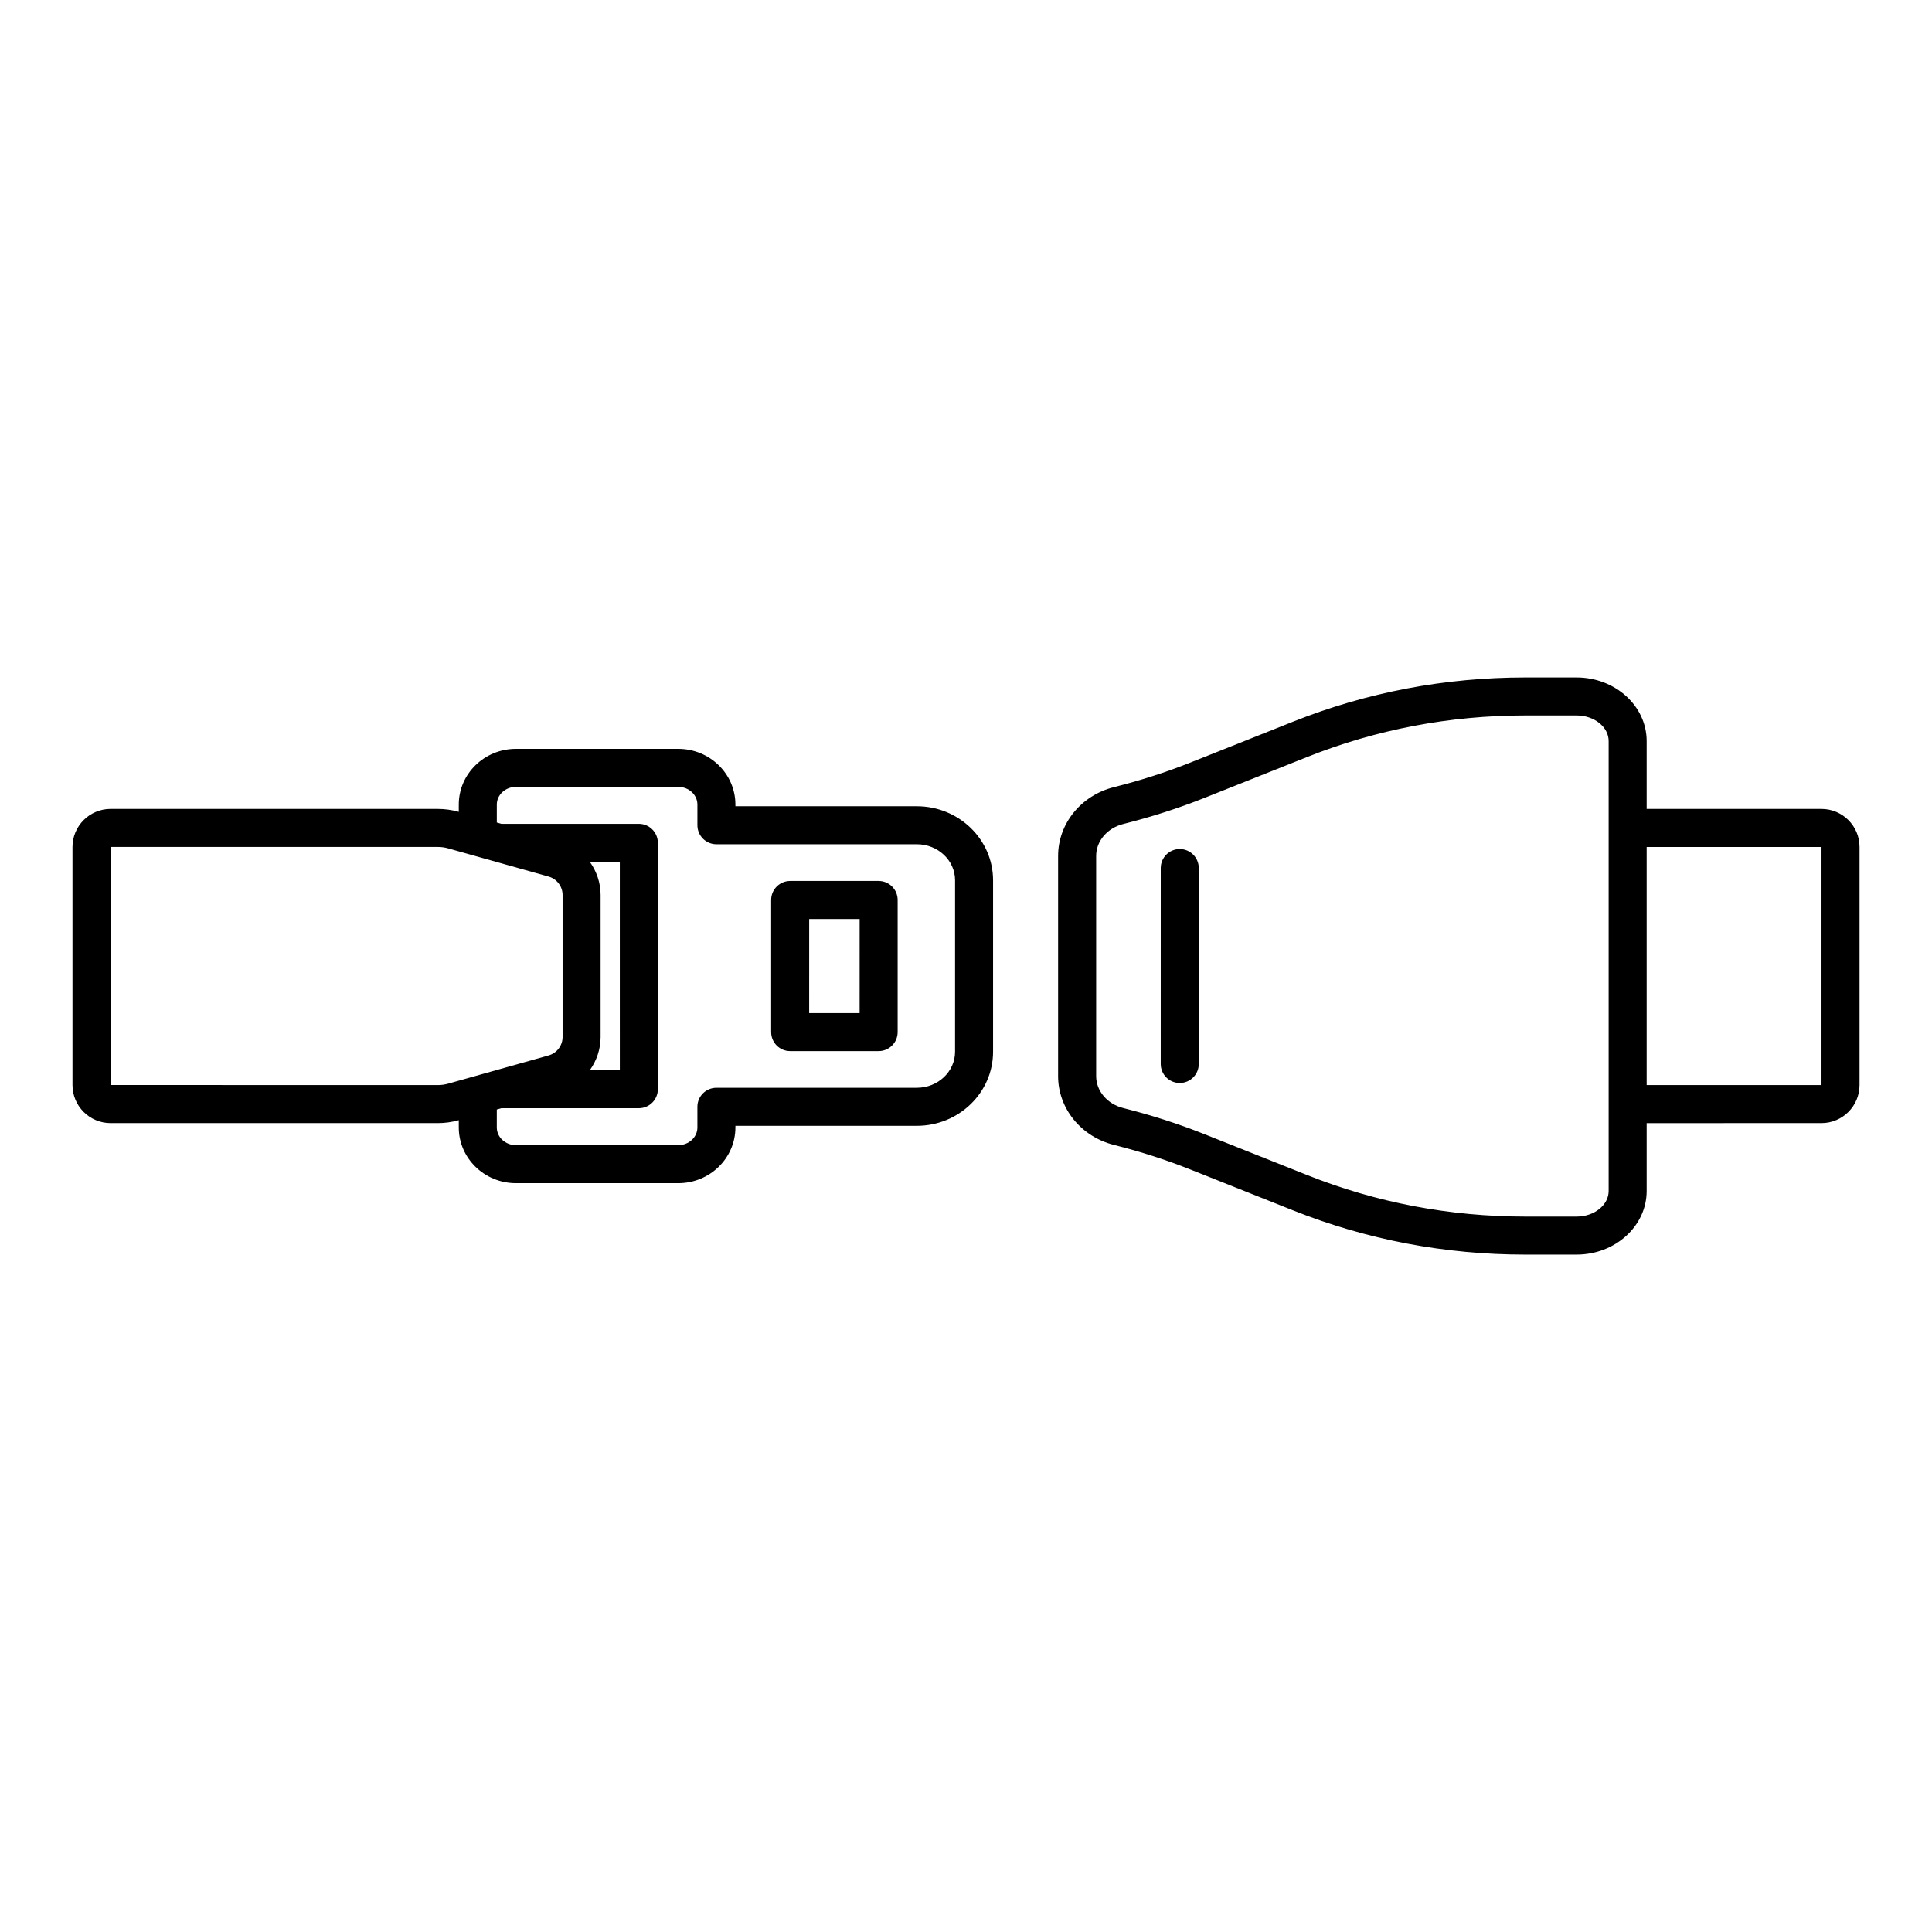 <?xml version="1.0" encoding="UTF-8"?>
<!-- Uploaded to: ICON Repo, www.iconrepo.com, Generator: ICON Repo Mixer Tools -->
<svg fill="#000000" width="800px" height="800px" version="1.1" viewBox="144 144 512 512" xmlns="http://www.w3.org/2000/svg">
 <path d="m386.97 357.66h-48.082v-0.449c0-8.137-6.793-14.758-15.148-14.758h-43.012c-8.355 0-15.148 6.621-15.148 14.758v1.941l-0.082-0.023c-1.773-0.5-3.613-0.754-5.469-0.754l-86.727-0.004c-5.562 0-10.094 4.531-10.094 10.094v63.07c0 5.566 4.527 10.098 10.094 10.098h86.723c1.844 0 3.68-0.25 5.465-0.754l0.09-0.023v1.934c0 8.137 6.793 14.762 15.148 14.762h43.012c8.355 0 15.148-6.621 15.148-14.762v-0.441h48.082c11.141 0 20.203-8.801 20.203-19.621v-45.445c0-10.82-9.062-19.621-20.203-19.621zm-124.2 73.52c-0.895 0.25-1.816 0.379-2.742 0.379l-86.738-0.02 0.016-63.09h86.723c0.926 0 1.848 0.125 2.738 0.379l26.621 7.473c2.18 0.609 3.703 2.621 3.703 4.883v37.637c0 2.262-1.523 4.269-3.703 4.879zm134.33-8.453c0 5.266-4.543 9.543-10.125 9.543l-53.121 0.004c-2.781 0-5.039 2.254-5.039 5.039v5.481c0 2.582-2.277 4.684-5.074 4.684h-43.012c-2.797 0-5.074-2.102-5.074-4.684v-4.766l1.223-0.344h36.418c2.781 0 5.039-2.254 5.039-5.039v-65.281c0-2.781-2.254-5.039-5.039-5.039h-36.414l-1.223-0.344v-4.769c0-2.582 2.277-4.68 5.074-4.68h43.012c2.797 0 5.074 2.102 5.074 4.68v5.484c0 2.781 2.254 5.039 5.039 5.039h53.121c5.586 0 10.125 4.281 10.125 9.543zm-96.793-50.328h7.949l0.004 55.207h-7.953c1.797-2.512 2.859-5.555 2.859-8.789v-37.637c0-3.227-1.062-6.269-2.859-8.781zm326.41-14.027h-46.336v-17.984c0-9.297-8.328-16.859-18.574-16.859h-13.609c-21.293 0-41.988 3.945-61.512 11.719l-27.301 10.871c-6.394 2.547-13.18 4.727-20.164 6.477-8.723 2.184-14.812 9.676-14.812 18.223v58.379c0 8.551 6.098 16.039 14.812 18.219 6.992 1.758 13.777 3.938 20.164 6.481l27.301 10.867c19.523 7.777 40.215 11.719 61.512 11.719h13.609c10.242 0 18.574-7.562 18.574-16.859v-17.988l46.336-0.004c5.555 0 10.078-4.523 10.078-10.078v-63.102c0-5.559-4.523-10.078-10.078-10.078zm-56.41 101.25c0 3.738-3.812 6.785-8.496 6.785h-13.609c-20.008 0-39.449-3.699-57.781-11l-27.301-10.867c-6.805-2.711-14.016-5.031-21.445-6.894-4.231-1.059-7.184-4.531-7.184-8.449v-58.379c0-3.918 2.957-7.391 7.188-8.449 7.414-1.855 14.629-4.176 21.441-6.887l27.301-10.871c18.332-7.301 37.77-11.004 57.781-11.004h13.609c4.684 0 8.496 3.043 8.496 6.785zm56.41-28.062h-46.336v-63.105h46.336zm-249.87-54.094h-23.445c-2.781 0-5.039 2.254-5.039 5.039v35.008c0 2.785 2.254 5.039 5.039 5.039h23.445c2.781 0 5.039-2.254 5.039-5.039v-35.008c0-2.781-2.258-5.039-5.039-5.039zm-5.039 35.008h-13.371l0.004-24.93h13.371zm89.875-38.43v51.922c0 2.785-2.254 5.039-5.039 5.039-2.785 0-5.039-2.254-5.039-5.039l0.004-51.922c0-2.781 2.254-5.039 5.039-5.039 2.781 0.004 5.035 2.258 5.035 5.039z"/>
</svg>
